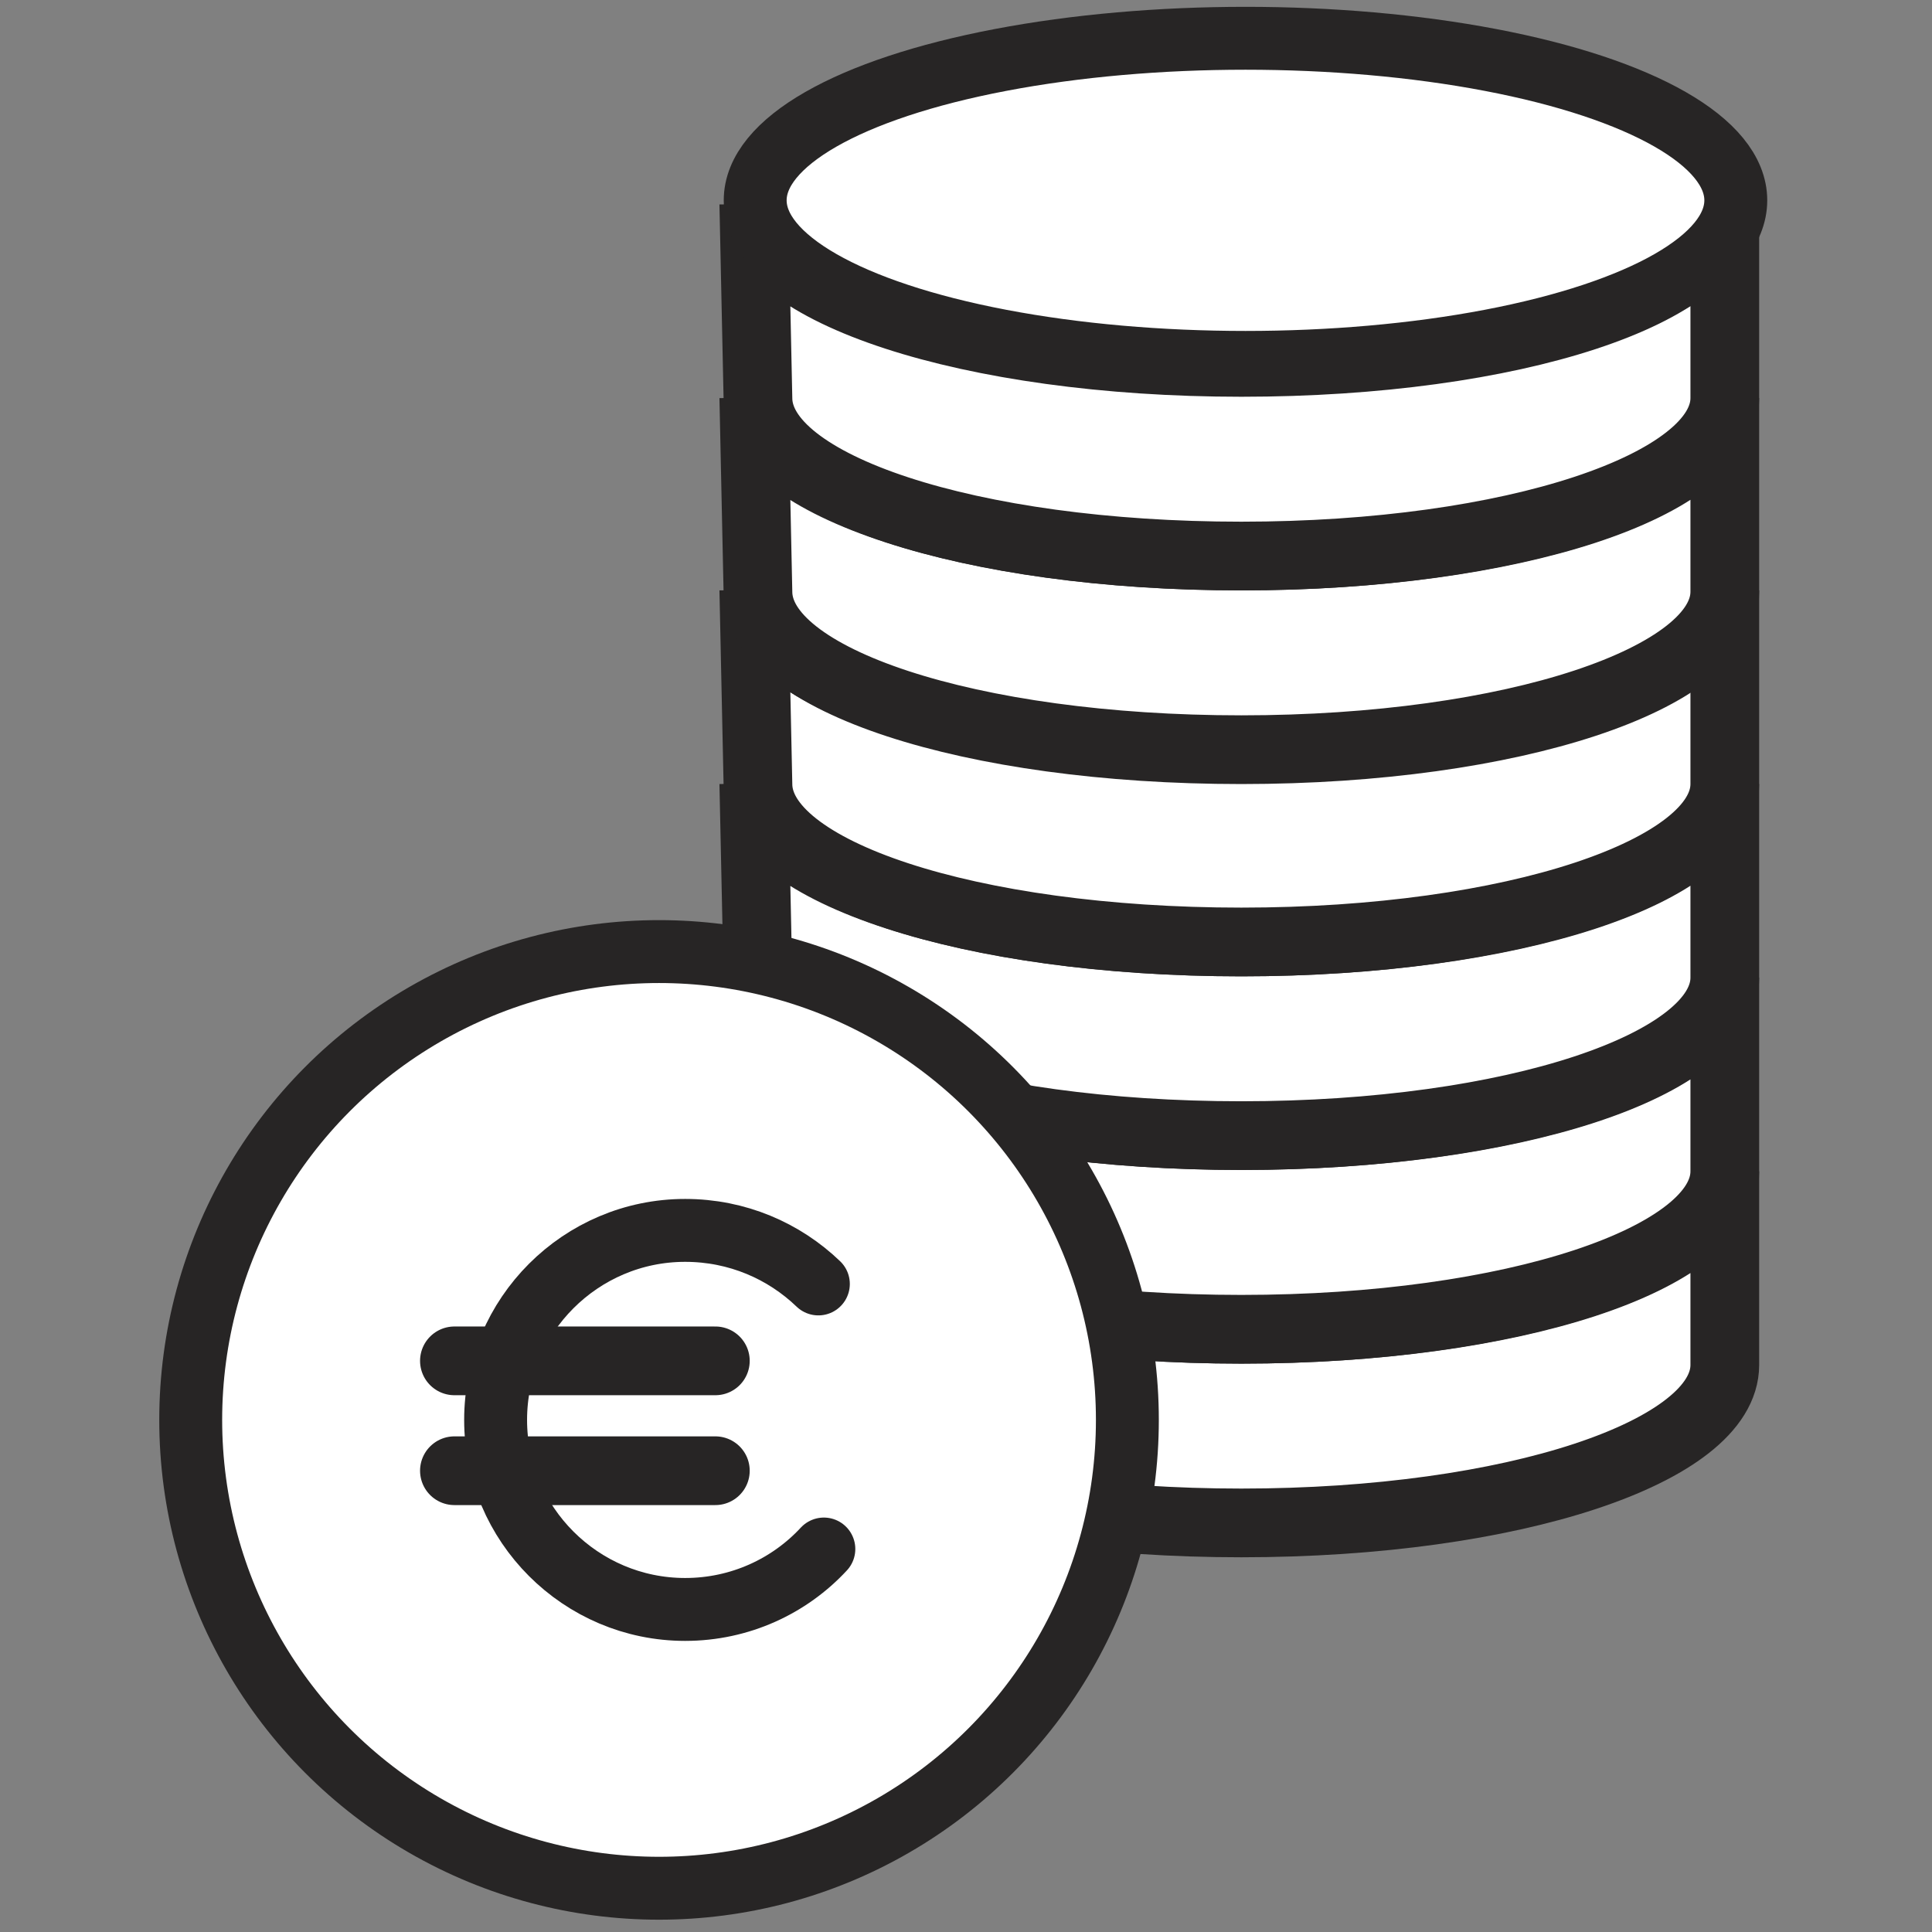 <?xml version="1.0" encoding="UTF-8" standalone="no"?>
<svg xmlns="http://www.w3.org/2000/svg" xmlns:xlink="http://www.w3.org/1999/xlink" xmlns:serif="http://www.serif.com/" width="100%" height="100%" viewBox="0 0 176 176" version="1.1" xml:space="preserve" style="fill-rule:evenodd;clip-rule:evenodd;stroke-linecap:round;stroke-miterlimit:10;">
  <rect x="0" y="0" width="176" height="176" fill="#808080" stroke="none"/>
  <g id="salaire">
    <g>
      <path d="M69.046,124.346c-0,8.007 19.267,14.388 44.039,14.388c24.773,-0 44.04,-6.506 44.04,-14.388l0,-17.641c0,8.007 -19.267,14.388 -44.04,14.388c-24.772,-0 -44.415,-6.506 -44.415,-14.388l0.376,17.641Z" style="fill:#fff;fill-rule:nonzero;stroke:#272525;stroke-width:6.26px;"></path>
      <path d="M69.046,106.705c-0,8.007 19.267,14.388 44.039,14.388c24.773,-0 44.04,-6.506 44.04,-14.388l0,-17.641c0,8.007 -19.267,14.388 -44.04,14.388c-24.772,-0 -44.415,-6.506 -44.415,-14.388l0.376,17.641Z" style="fill:#fff;fill-rule:nonzero;stroke:#272525;stroke-width:6.26px;"></path>
      <path d="M69.046,89.064c-0,8.007 19.267,14.388 44.039,14.388c24.773,-0 44.04,-6.506 44.04,-14.388l0,-17.641c0,8.007 -19.267,14.388 -44.04,14.388c-24.772,-0 -44.415,-6.506 -44.415,-14.388l0.376,17.641Z" style="fill:#fff;fill-rule:nonzero;stroke:#272525;stroke-width:6.26px;"></path>
      <path d="M69.046,71.423c-0,8.007 19.267,14.388 44.039,14.388c24.773,-0 44.04,-6.506 44.04,-14.388l0,-17.641c0,8.007 -19.267,14.388 -44.04,14.388c-24.772,-0 -44.415,-6.506 -44.415,-14.388l0.376,17.641Z" style="fill:#fff;fill-rule:nonzero;stroke:#272525;stroke-width:6.26px;"></path>
      <path d="M69.046,53.907c-0,8.007 19.267,14.388 44.039,14.388c24.773,-0 44.04,-6.506 44.04,-14.388l0,-17.641c0,8.007 -19.267,14.388 -44.04,14.388c-24.772,-0 -44.415,-6.506 -44.415,-14.388l0.376,17.641Z" style="fill:#fff;fill-rule:nonzero;stroke:#272525;stroke-width:6.26px;"></path>
      <path d="M69.046,36.266c-0,8.007 19.267,14.388 44.039,14.388c24.773,-0 44.04,-6.506 44.04,-14.388l0,-17.641c0,8.007 -19.267,14.388 -44.04,14.388c-24.772,-0 -44.415,-6.506 -44.415,-14.388l0.376,17.641Z" style="fill:#fff;fill-rule:nonzero;stroke:#272525;stroke-width:6.26px;"></path>
      <ellipse cx="113.461" cy="18.25" rx="44.665" ry="14.763" style="fill:#fff;stroke:#272525;stroke-width:5.73px;"></ellipse>
    </g>
    <circle cx="60.037" cy="129.35" r="42.664" style="fill:#fff;stroke:#272525;stroke-width:5.73px;"></circle>
    <g>
      <path d="M75.051,141.111c-3.128,3.378 -7.632,5.505 -12.636,5.505c-9.509,-0 -17.266,-7.757 -17.266,-17.266c-0,-9.508 7.757,-17.265 17.266,-17.265c4.754,-0 9.008,1.876 12.136,4.879" style="fill:none;fill-rule:nonzero;stroke:#272525;stroke-width:5.73px;"></path>
      <path d="M41.396,123.97l23.771,0" style="fill:none;fill-rule:nonzero;stroke:#272525;stroke-width:6.26px;"></path>
      <path d="M41.396,133.979l23.771,0" style="fill:none;fill-rule:nonzero;stroke:#272525;stroke-width:6.26px;"></path>
    </g>
  </g>
</svg>
